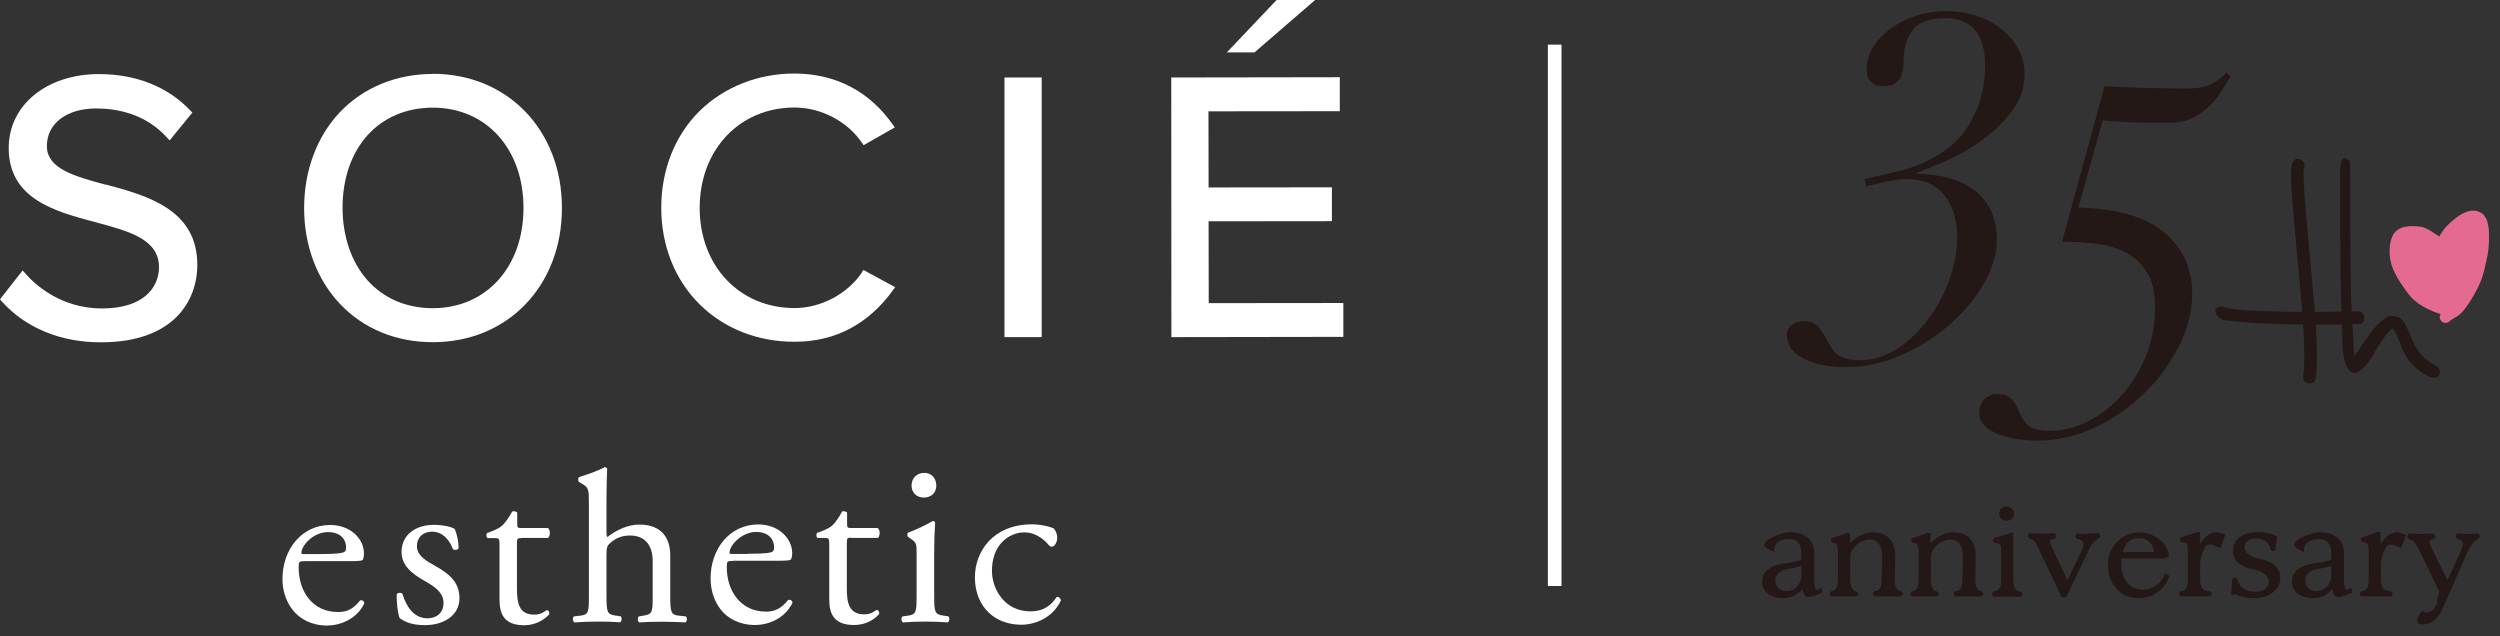<svg width="224" height="57" viewBox="0 0 224 57" fill="none" xmlns="http://www.w3.org/2000/svg">
<rect x="0" y="0" width="224" height="57" fill="#333333" stroke="none"/>
<path d="M9.474 16.552C6.641 15.781 4.2 15.121 4.2 13.08C4.2 11.039 6.007 9.718 8.607 9.718C10.45 9.718 13.039 10.171 14.992 12.359L15.2 12.579L17.238 10.085L17.08 9.926C15.053 7.775 12.196 6.638 8.863 6.638C4.175 6.638 0.781 9.425 0.781 13.251C0.781 17.823 4.896 18.935 8.522 19.901C11.598 20.72 14.235 21.441 14.247 23.935C14.247 25.72 12.917 27.627 9.156 27.639C5.372 27.639 3.052 25.414 2.234 24.461L2.027 24.229L0 26.82L0.147 26.991C2.271 29.375 5.433 30.683 9.059 30.671C15.432 30.671 17.678 27.077 17.678 23.727C17.678 18.752 13.149 17.517 9.498 16.539" fill="white"/>
<path d="M38.774 6.626C35.49 6.626 32.524 7.86 30.436 10.073C28.373 12.261 27.25 15.305 27.25 18.654C27.25 22.004 28.397 25.048 30.46 27.224C32.548 29.448 35.502 30.671 38.799 30.659C45.489 30.659 50.36 25.598 50.348 18.63C50.348 11.662 45.477 6.613 38.774 6.613M38.799 27.615C36.406 27.615 34.355 26.735 32.89 25.072C31.474 23.458 30.704 21.172 30.692 18.642C30.692 13.263 33.94 9.657 38.774 9.645C43.56 9.645 46.905 13.324 46.905 18.63C46.905 23.911 43.572 27.602 38.799 27.615" fill="white"/>
<path d="M77.243 24.4C75.925 26.343 73.556 27.602 71.188 27.602C66.268 27.602 62.691 23.837 62.691 18.63C62.691 13.422 66.256 9.633 71.188 9.633C73.569 9.633 75.949 10.88 77.243 12.811L77.378 13.007L80.174 11.418L80.015 11.197C77.915 8.178 74.863 6.589 71.176 6.589C67.916 6.589 64.901 7.787 62.703 9.926C60.469 12.127 59.248 15.219 59.248 18.618C59.248 22.028 60.481 25.096 62.715 27.297C64.901 29.448 67.916 30.634 71.2 30.622C74.838 30.622 77.817 29.045 80.039 25.964L80.21 25.732L77.365 24.192L77.231 24.375L77.243 24.4Z" fill="white"/>
<path d="M93.334 6.943H90.001V30.206H93.334V6.943Z" fill="white"/>
<path d="M117.837 0H114.382L109.926 4.694H112.404L117.837 0Z" fill="white"/>
<path d="M120.047 9.963V6.919L104.945 6.943L104.957 30.206L120.364 30.182V27.15L108.302 27.162L108.29 19.828L119.339 19.816V16.784L108.29 16.796L108.278 9.975L120.047 9.963Z" fill="white"/>
<path d="M27.335 50.279C26.786 50.279 26.761 50.315 26.761 50.853C26.761 53.005 28.019 54.851 30.302 54.838C31.01 54.838 31.608 54.631 32.267 53.799C32.487 53.738 32.621 53.861 32.646 54.056C31.95 55.523 30.412 56.049 29.3 56.049C27.921 56.049 26.834 55.45 26.212 54.631C25.565 53.799 25.308 52.797 25.308 51.868C25.308 49.24 27.03 47.039 29.581 47.039C31.425 47.039 32.609 48.298 32.609 49.57C32.609 49.875 32.56 50.034 32.524 50.132C32.463 50.254 32.17 50.279 31.266 50.279H27.323H27.335ZM28.666 49.643C30.228 49.643 30.704 49.557 30.875 49.435C30.949 49.386 31.01 49.301 31.01 49.02C31.01 48.421 30.595 47.675 29.374 47.675C28.116 47.675 27.03 48.824 27.005 49.533C27.005 49.582 27.005 49.643 27.164 49.643H28.678H28.666Z" fill="white"/>
<path d="M40.752 47.406C40.947 47.87 41.094 48.555 41.094 49.129C41.008 49.276 40.691 49.325 40.581 49.191C40.215 48.249 39.58 47.638 38.713 47.638C37.883 47.638 37.346 48.176 37.358 48.946C37.358 49.814 38.249 50.279 38.994 50.706C40.13 51.354 41.167 52.075 41.167 53.591C41.167 55.205 39.678 56.012 38.091 56.012C37.09 56.012 36.345 55.804 35.808 55.376C35.637 54.973 35.515 53.934 35.551 53.225C35.661 53.09 35.942 53.078 36.052 53.2C36.406 54.361 37.09 55.401 38.31 55.401C39.067 55.401 39.739 54.948 39.739 54.031C39.739 53.053 38.884 52.528 38.091 52.075C36.845 51.379 35.979 50.633 35.979 49.459C35.979 47.907 37.248 47.027 38.872 47.027C39.763 47.027 40.557 47.235 40.74 47.406" fill="white"/>
<path d="M46.698 48.213C46.344 48.213 46.319 48.286 46.319 48.714V52.711C46.319 53.958 46.466 55.083 47.882 55.071C48.102 55.071 48.285 55.034 48.468 54.973C48.651 54.912 48.932 54.679 48.993 54.667C49.176 54.667 49.249 54.899 49.213 55.034C48.822 55.486 48.053 56.012 46.978 56.024C45.147 56.024 44.757 54.997 44.757 53.714V48.824C44.757 48.249 44.72 48.213 44.293 48.213H43.694C43.56 48.127 43.548 47.895 43.633 47.76C44.244 47.565 44.781 47.296 44.988 47.1C45.269 46.844 45.672 46.257 45.892 45.829C46.002 45.792 46.258 45.792 46.344 45.939V46.892C46.344 47.284 46.356 47.308 46.722 47.308H49.09C49.347 47.492 49.298 48.066 49.103 48.2H46.698V48.213Z" fill="white"/>
<path d="M52.765 45.071C52.765 43.824 52.741 43.678 52.094 43.311L51.886 43.189C51.776 43.115 51.776 42.822 51.886 42.749C52.423 42.577 53.425 42.26 54.181 41.856C54.267 41.856 54.34 41.905 54.401 41.991C54.377 42.639 54.34 43.69 54.34 44.631V47.712C54.34 47.907 54.352 48.078 54.426 48.115C55.195 47.516 56.22 47.003 57.295 47.003C59.321 47.003 60.054 48.262 60.054 49.753V53.323C60.054 54.863 60.103 55.095 60.872 55.169L61.446 55.23C61.604 55.34 61.555 55.706 61.409 55.767C60.64 55.731 60.029 55.706 59.272 55.706C58.516 55.706 57.856 55.731 57.282 55.767C57.124 55.706 57.099 55.34 57.246 55.23L57.673 55.156C58.455 55.034 58.491 54.851 58.479 53.31V50.254C58.479 48.897 57.82 47.981 56.44 47.981C55.72 47.981 55.17 48.237 54.792 48.555C54.413 48.861 54.34 48.971 54.34 49.729V53.31C54.34 54.851 54.389 55.046 55.158 55.156L55.598 55.217C55.756 55.303 55.708 55.682 55.561 55.755C54.926 55.706 54.304 55.694 53.559 55.694C52.814 55.694 52.167 55.719 51.471 55.767C51.312 55.694 51.276 55.34 51.422 55.23L51.959 55.169C52.753 55.083 52.765 54.851 52.765 53.31V45.059V45.071Z" fill="white"/>
<path d="M65.706 50.254C65.145 50.254 65.12 50.291 65.12 50.829C65.12 52.968 66.39 54.814 68.649 54.802C69.357 54.802 69.955 54.581 70.626 53.75C70.834 53.701 70.993 53.824 71.005 54.019C70.297 55.474 68.771 56 67.66 56C66.268 56 65.181 55.413 64.559 54.594C63.924 53.763 63.668 52.76 63.668 51.819C63.668 49.191 65.377 46.99 67.941 46.99C69.772 46.99 70.968 48.249 70.981 49.533C70.981 49.839 70.932 49.997 70.883 50.095C70.822 50.218 70.529 50.242 69.638 50.242H65.694L65.706 50.254ZM67.025 49.618C68.612 49.618 69.064 49.533 69.235 49.411C69.296 49.362 69.357 49.276 69.357 49.007C69.357 48.408 68.954 47.663 67.733 47.663C66.512 47.663 65.377 48.812 65.365 49.521C65.365 49.557 65.365 49.631 65.499 49.631H67.013L67.025 49.618Z" fill="white"/>
<path d="M76.267 48.176C75.9 48.176 75.876 48.237 75.876 48.69V52.687C75.876 53.934 76.023 55.046 77.439 55.046C77.659 55.046 77.842 55.009 78.025 54.948C78.208 54.887 78.489 54.655 78.55 54.655C78.733 54.655 78.806 54.887 78.769 55.022C78.379 55.474 77.61 56 76.523 56C74.692 56 74.301 54.973 74.301 53.701V48.824C74.301 48.237 74.277 48.2 73.85 48.2H73.251C73.129 48.115 73.117 47.883 73.202 47.748C73.825 47.553 74.35 47.284 74.558 47.1C74.838 46.844 75.241 46.269 75.449 45.829C75.559 45.792 75.815 45.792 75.9 45.939V46.905C75.9 47.284 75.925 47.308 76.279 47.308H78.635C78.892 47.492 78.855 48.066 78.66 48.2H76.255L76.267 48.176Z" fill="white"/>
<path d="M82.127 49.557C82.127 48.726 82.127 48.628 81.553 48.237L81.358 48.103C81.272 48.017 81.272 47.785 81.37 47.724C81.858 47.553 83.079 47.002 83.568 46.685C83.677 46.685 83.763 46.721 83.787 46.819C83.739 47.565 83.702 48.579 83.702 49.459V53.31C83.702 54.838 83.739 55.046 84.52 55.156L84.959 55.217C85.118 55.327 85.069 55.682 84.923 55.767C84.288 55.718 83.665 55.694 82.908 55.694C82.139 55.694 81.504 55.718 80.906 55.767C80.76 55.694 80.711 55.339 80.87 55.229L81.321 55.168C82.103 55.058 82.127 54.85 82.127 53.322V49.582V49.557ZM83.897 43.47C83.897 44.24 83.36 44.582 82.762 44.582C82.103 44.582 81.675 44.105 81.675 43.519C81.675 42.809 82.176 42.369 82.823 42.369C83.47 42.369 83.885 42.871 83.885 43.47" fill="white"/>
<path d="M94.397 47.333C94.567 47.479 94.726 47.834 94.726 48.188C94.726 48.567 94.506 48.983 94.25 48.983C94.152 48.983 94.043 48.946 93.957 48.824C93.481 48.249 92.687 47.699 91.82 47.699C90.319 47.699 88.878 48.885 88.878 51.134C88.878 52.809 90.038 54.777 92.309 54.777C93.554 54.777 94.177 54.227 94.677 53.494C94.836 53.445 95.044 53.604 95.056 53.799C94.335 55.364 92.736 55.975 91.503 55.975C90.38 55.975 89.33 55.608 88.585 54.887C87.841 54.166 87.352 53.115 87.352 51.733C87.352 49.423 88.964 46.978 92.492 46.978C92.98 46.978 93.823 47.088 94.384 47.333" fill="white"/>
<path d="M139.91 4H138.689V52.506H139.91V4Z" fill="white"/>
<path d="M212.697 31.659C213.479 30.363 214.028 29.617 214.333 29.434C214.504 29.556 214.699 29.849 214.883 30.326C215.017 30.668 215.151 31.011 215.285 31.353C215.798 32.49 216.641 33.309 217.813 33.798C217.898 33.822 217.984 33.847 218.057 33.847C218.423 33.847 218.606 33.651 218.606 33.272C218.606 33.052 218.484 32.881 218.252 32.759C217.434 32.343 216.812 31.744 216.372 30.937C216.103 30.326 215.835 29.727 215.554 29.116C215.273 28.566 214.87 28.297 214.333 28.297C213.833 28.297 213.198 28.798 212.429 29.788C212.331 29.91 211.83 30.619 210.939 31.94C210.866 30.852 210.817 29.886 210.768 29.043H211.269C211.647 29.043 211.843 28.847 211.83 28.48C211.83 28.101 211.647 27.906 211.269 27.906H210.707C210.683 27.258 210.658 26.683 210.646 26.219C210.597 24.128 210.573 20.302 210.573 14.74C210.573 14.606 210.524 14.483 210.426 14.349C210.329 14.227 210.219 14.165 210.109 14.165C209.816 14.165 209.67 14.593 209.67 15.437C209.67 21.072 209.706 25.229 209.792 27.918C208.656 27.93 207.863 27.942 207.411 27.942C207.313 26.671 207.13 24.727 206.886 22.124C206.556 18.664 206.398 16.513 206.398 15.669C206.398 15.364 206.41 15.156 206.446 15.046C206.569 14.691 206.459 14.434 206.141 14.288C205.812 14.153 205.58 14.239 205.433 14.532C205.323 14.752 205.274 15.156 205.274 15.755C205.274 16.623 205.433 18.786 205.763 22.234C206.019 24.776 206.178 26.683 206.276 27.942C204.762 27.93 203.529 27.906 202.552 27.869C200.721 27.796 199.659 27.673 199.378 27.515C199.329 27.49 199.182 27.466 198.938 27.466C198.804 27.466 198.682 27.515 198.584 27.6C198.486 27.686 198.45 27.808 198.499 27.955C198.609 28.285 198.841 28.529 199.231 28.688C199.243 28.7 199.744 28.749 200.733 28.847C202.442 28.994 204.322 29.067 206.361 29.067C206.495 31.255 206.495 32.795 206.361 33.688C206.312 34.054 206.483 34.275 206.849 34.336C207.24 34.385 207.448 34.213 207.496 33.847C207.631 32.905 207.631 31.304 207.496 29.079H209.84C209.853 29.788 209.865 30.497 209.889 31.206C210.036 32.673 210.402 33.407 211 33.407C211.44 33.407 212.014 32.832 212.709 31.695L212.697 31.659Z" fill="#231815"/>
<path d="M163.021 52.77C163.021 52.77 162.886 52.843 162.789 52.843C162.642 52.843 162.557 52.525 162.557 52.012V49.579C162.557 48.944 162.337 48.455 161.885 48.125C161.507 47.831 160.982 47.685 160.347 47.685C160.042 47.685 159.627 47.782 159.102 48.002C158.503 48.247 158.162 48.504 158.088 48.785V48.87C158.125 48.993 158.235 49.09 158.43 49.188C158.54 49.249 158.65 49.298 158.772 49.359L158.967 49.457V49.237C158.967 48.944 159.102 48.724 159.383 48.54C159.627 48.381 159.92 48.296 160.237 48.296C161.031 48.296 161.397 48.711 161.397 49.616V50.166C160.982 50.301 160.591 50.386 160.274 50.423C158.687 50.582 157.881 51.144 157.881 52.11C157.881 52.611 158.088 53.002 158.504 53.271C158.833 53.491 159.26 53.601 159.773 53.601C160.457 53.601 161.031 53.32 161.495 52.77C161.556 53.1 161.69 53.503 162.056 53.503C162.264 53.503 162.618 53.381 163.179 53.124L163.289 53.075L163.155 52.635L162.996 52.77H163.021ZM160.103 52.965C159.81 52.965 159.566 52.88 159.37 52.709C159.175 52.538 159.077 52.318 159.077 52.036C159.077 51.376 159.578 51.01 160.628 50.912C161.031 50.814 161.263 50.741 161.409 50.704V51.523C161.409 51.902 161.287 52.232 161.031 52.525C160.774 52.819 160.481 52.953 160.115 52.953L160.103 52.965Z" fill="#231815"/>
<path d="M170.309 52.978C170.175 52.953 169.748 52.88 169.772 51.865L169.809 49.836C169.809 49.188 169.662 48.675 169.332 48.296C168.978 47.893 168.478 47.697 167.831 47.697C167.404 47.697 166.964 47.819 166.537 48.064C166.244 48.235 165.975 48.431 165.755 48.663V47.746H165.511L164.132 48.223L164.022 48.369L164.132 48.626L164.4 48.675C164.583 48.712 164.681 48.944 164.681 49.359V51.865C164.681 52.208 164.644 52.452 164.583 52.611C164.498 52.819 164.339 52.941 164.095 52.978H164.022L163.912 53.21L164.034 53.43H166.378L166.512 53.186L166.329 52.978H166.28C165.951 52.905 165.78 52.526 165.78 51.853V49.787C165.853 49.396 166.061 49.054 166.402 48.773C166.744 48.492 167.123 48.345 167.513 48.345C167.904 48.345 168.209 48.504 168.405 48.834C168.576 49.127 168.649 49.506 168.649 49.959L168.6 51.853C168.6 52.318 168.551 52.526 168.502 52.611C168.417 52.819 168.246 52.941 167.99 52.978H167.916L167.806 53.21L167.928 53.43H170.382L170.517 53.186L170.334 52.978H170.285H170.309Z" fill="#231815"/>
<path d="M177.524 52.978C177.39 52.953 176.963 52.88 176.987 51.865L177.024 49.836C177.024 49.188 176.865 48.675 176.548 48.296C176.194 47.893 175.693 47.697 175.046 47.697C174.619 47.697 174.179 47.819 173.752 48.064C173.459 48.235 173.19 48.431 172.971 48.663V47.746H172.726L171.347 48.223L171.237 48.369L171.347 48.626L171.628 48.675C171.811 48.712 171.908 48.944 171.908 49.359V51.865C171.908 52.208 171.872 52.452 171.811 52.611C171.725 52.819 171.567 52.941 171.322 52.978H171.249L171.139 53.21L171.261 53.43H173.605L173.74 53.186L173.557 52.978H173.508C173.166 52.905 173.007 52.526 173.007 51.853V49.787C173.08 49.396 173.288 49.054 173.63 48.773C173.972 48.492 174.35 48.345 174.741 48.345C175.131 48.345 175.437 48.504 175.632 48.834C175.803 49.127 175.876 49.506 175.876 49.959L175.827 51.853C175.827 52.318 175.766 52.526 175.73 52.611C175.644 52.819 175.473 52.941 175.217 52.978H175.144L175.034 53.21L175.156 53.43H177.598L177.732 53.186L177.549 52.978H177.5H177.524Z" fill="#231815"/>
<path d="M179.331 45.57C179.197 45.692 179.124 45.851 179.124 46.035C179.124 46.218 179.197 46.364 179.331 46.487C179.466 46.609 179.624 46.658 179.795 46.658C179.966 46.658 180.125 46.597 180.259 46.475C180.393 46.352 180.467 46.193 180.467 46.01C180.467 45.827 180.393 45.68 180.259 45.558C179.991 45.325 179.6 45.325 179.331 45.558V45.57Z" fill="#231815"/>
<path d="M180.979 52.978C180.735 52.941 180.577 52.819 180.491 52.611C180.43 52.452 180.393 52.196 180.393 51.865V47.746H180.161L178.66 48.223L178.55 48.369L178.66 48.626L178.953 48.675C179.16 48.712 179.221 48.809 179.258 48.883C179.282 48.944 179.307 49.066 179.307 49.359V51.865C179.307 52.208 179.27 52.464 179.197 52.623C179.112 52.831 178.928 52.953 178.66 52.99H178.599L178.464 53.222L178.599 53.455H181.089L181.224 53.222L181.065 53.014H181.004L180.979 52.978Z" fill="#231815"/>
<path d="M187.035 47.844L186.034 47.807L185.924 48.088L186.095 48.296H186.156C186.608 48.369 186.669 48.589 186.669 48.76C186.669 48.883 186.644 49.017 186.595 49.176L185.24 52L183.8 48.919C183.69 48.687 183.665 48.565 183.665 48.492C183.665 48.455 183.665 48.443 183.677 48.43C183.69 48.394 183.775 48.32 184.08 48.272H184.154L184.264 48.027L184.105 47.782L182.969 47.819L181.797 47.782L181.688 48.064L181.846 48.272H181.895C182.151 48.32 182.371 48.54 182.554 48.932L184.666 53.394V53.43L184.715 53.455C184.801 53.516 184.862 53.54 184.923 53.54C184.984 53.54 185.057 53.516 185.143 53.455L185.179 53.43L187.181 49.225C187.426 48.724 187.706 48.394 188.036 48.247L188.085 48.223L188.195 48.015L188.036 47.77L187.047 47.807L187.035 47.844Z" fill="#231815"/>
<path d="M194.189 51.425C194.189 51.425 194.067 51.425 193.994 51.45L193.933 51.474L193.908 51.535C193.774 51.902 193.53 52.22 193.188 52.465C192.834 52.709 192.456 52.831 192.065 52.831C191.406 52.831 190.917 52.611 190.563 52.159C190.234 51.743 190.063 51.181 190.063 50.509V50.411C190.063 50.264 190.063 50.142 190.063 50.044H193.615C193.847 50.044 194.336 50.044 194.336 49.726C194.262 49.152 193.957 48.675 193.42 48.284C192.895 47.905 192.346 47.709 191.772 47.709C190.942 47.709 190.246 47.99 189.696 48.541C189.147 49.091 188.866 49.8 188.866 50.643C188.866 51.486 189.123 52.147 189.611 52.709C190.124 53.296 190.795 53.589 191.601 53.589C192.211 53.589 192.773 53.418 193.286 53.076C193.786 52.733 194.153 52.269 194.348 51.694L194.372 51.621L194.323 51.56C194.323 51.56 194.226 51.462 194.165 51.45L194.189 51.425ZM190.185 49.457C190.429 48.614 190.893 48.21 191.638 48.21C192.053 48.21 192.37 48.333 192.614 48.589C192.822 48.809 192.968 49.103 193.017 49.457H190.185V49.457Z" fill="#231815"/>
<path d="M198.645 47.672C198.084 47.672 197.571 48.039 197.107 48.76V47.672H196.851L195.422 48.149L195.312 48.296L195.422 48.565L195.715 48.614C195.801 48.626 196.033 48.663 196.033 49.298V51.853C196.033 52.293 195.984 52.513 195.935 52.611C195.849 52.819 195.679 52.941 195.41 52.978H195.337L195.227 53.21L195.349 53.43H198.047L198.206 53.21L198.035 52.978H197.937C197.607 52.941 197.4 52.831 197.278 52.648C197.217 52.55 197.131 52.33 197.131 51.865V50.447C197.192 49.946 197.314 49.506 197.51 49.139C197.681 48.821 197.925 48.724 198.242 48.821H198.279C198.279 48.821 198.401 48.858 198.462 48.919L198.963 49.103L199.39 47.917L198.694 47.685H198.645V47.672Z" fill="#231815"/>
<path d="M203.712 50.545C203.419 50.349 203.004 50.191 202.467 50.068C201.563 49.873 201.124 49.518 201.124 49.005C201.124 48.76 201.221 48.577 201.429 48.43C201.612 48.296 201.844 48.235 202.125 48.235C202.454 48.235 202.735 48.32 202.967 48.479C203.223 48.663 203.37 48.895 203.431 49.2V49.249L203.468 49.286C203.468 49.286 203.553 49.359 203.614 49.371H203.651C203.651 49.371 203.761 49.371 203.809 49.335L203.87 49.298L204.029 48.063L203.932 48.015C203.455 47.782 202.906 47.672 202.308 47.672C201.71 47.672 201.221 47.795 200.831 48.027C200.33 48.333 200.074 48.773 200.074 49.347C200.074 50.227 200.721 50.802 201.99 51.046C202.332 51.107 202.625 51.23 202.857 51.401C203.138 51.596 203.272 51.841 203.272 52.122C203.272 52.403 203.15 52.635 202.894 52.807C202.662 52.953 202.369 53.027 202.039 53.027C201.661 53.027 201.331 52.929 201.05 52.733C200.745 52.538 200.562 52.269 200.477 51.926V51.89C200.477 51.89 200.367 51.767 200.22 51.755C200.147 51.755 200.086 51.792 200.025 51.865L200 51.902L199.903 53.295H200.147L200.232 53.32L200.257 53.234C200.794 53.479 201.38 53.601 202.003 53.601C202.625 53.601 203.114 53.455 203.541 53.161C204.054 52.819 204.31 52.354 204.31 51.767C204.31 51.266 204.102 50.863 203.687 50.569L203.712 50.545Z" fill="#231815"/>
<path d="M210.487 52.77C210.487 52.77 210.353 52.843 210.256 52.843C210.109 52.843 210.024 52.525 210.024 52.012V49.579C210.024 48.944 209.804 48.455 209.364 48.125C208.986 47.831 208.461 47.685 207.826 47.685C207.521 47.685 207.106 47.782 206.581 48.002C205.982 48.247 205.641 48.504 205.567 48.785V48.87C205.604 48.993 205.714 49.09 205.909 49.188C206.019 49.249 206.129 49.298 206.251 49.359L206.446 49.457V49.237C206.446 48.944 206.581 48.724 206.862 48.54C207.106 48.381 207.399 48.296 207.716 48.296C208.51 48.296 208.876 48.711 208.876 49.616V50.166C208.461 50.301 208.07 50.386 207.753 50.423C206.166 50.582 205.36 51.144 205.36 52.11C205.36 52.611 205.567 53.002 205.983 53.271C206.312 53.491 206.739 53.601 207.252 53.601C207.936 53.601 208.51 53.32 208.974 52.77C209.035 53.1 209.169 53.503 209.547 53.503C209.755 53.503 210.109 53.381 210.671 53.124L210.78 53.075L210.646 52.635L210.487 52.77V52.77ZM207.57 52.965C207.277 52.965 207.032 52.88 206.837 52.709C206.642 52.538 206.556 52.318 206.556 52.036C206.556 51.376 207.057 51.01 208.107 50.912C208.51 50.814 208.742 50.741 208.888 50.704V51.523C208.888 51.902 208.766 52.232 208.51 52.525C208.253 52.819 207.96 52.953 207.594 52.953L207.57 52.965Z" fill="#231815"/>
<path d="M214.834 47.672C214.272 47.672 213.759 48.039 213.295 48.76V47.672H213.039L211.623 48.149L211.513 48.296L211.623 48.565L211.916 48.614C211.989 48.626 212.233 48.663 212.233 49.298V51.853C212.233 52.293 212.184 52.513 212.136 52.611C212.05 52.819 211.879 52.941 211.611 52.978H211.537L211.427 53.21L211.55 53.43H214.248L214.406 53.21L214.235 52.978H214.138C213.808 52.941 213.601 52.831 213.479 52.648C213.417 52.55 213.332 52.33 213.332 51.865V50.447C213.393 49.946 213.515 49.506 213.711 49.139C213.881 48.821 214.126 48.724 214.443 48.821H214.48C214.48 48.821 214.602 48.858 214.663 48.919L215.151 49.103L215.578 47.917L214.883 47.685H214.834V47.672Z" fill="#231815"/>
<path d="M222.049 47.807L221.097 47.844L220.132 47.807L220.022 48.088L220.181 48.296H220.23C220.462 48.357 220.596 48.443 220.645 48.589C220.657 48.614 220.669 48.65 220.669 48.699C220.669 48.87 220.608 49.103 220.486 49.384L219.302 51.988L217.861 49.103C217.739 48.858 217.678 48.663 217.678 48.516V48.492C217.691 48.418 217.825 48.345 218.045 48.296H218.106L218.216 48.051L218.057 47.807L216.946 47.844L215.786 47.807L215.676 48.088L215.835 48.296H215.884C216.091 48.357 216.274 48.492 216.421 48.687C216.519 48.809 216.641 49.029 216.787 49.335L218.557 53.002L218.399 53.699C218.399 53.992 218.301 54.249 218.118 54.494C217.923 54.726 217.703 54.86 217.446 54.885C217.398 54.885 217.349 54.885 217.312 54.86L217.056 54.714L216.982 54.799C216.751 55.044 216.616 55.313 216.567 55.582V55.655C216.665 55.85 216.824 55.961 217.031 55.961C217.825 55.961 218.447 55.472 218.875 54.494L221.072 49.506C221.365 48.834 221.707 48.43 222.061 48.271L222.11 48.247L222.22 48.039L222.061 47.795L222.049 47.807Z" fill="#231815"/>
<path d="M180.625 39.323C181.248 39.421 181.895 39.482 182.53 39.482C184.288 39.482 185.997 39.091 187.658 38.321C189.318 37.551 190.807 36.524 192.101 35.265C193.396 34.006 194.445 32.588 195.239 31.011C196.033 29.434 196.423 27.857 196.423 26.268C196.423 24.104 195.618 22.307 193.994 20.889C192.37 19.471 189.782 18.701 186.217 18.591L188.402 10.78C189.013 10.841 189.684 10.889 190.392 10.926C191.113 10.975 191.845 10.987 192.602 10.987H194.482C195.3 10.987 195.996 10.828 196.582 10.511C197.168 10.193 197.669 9.814 198.096 9.374C198.523 8.934 198.865 8.469 199.146 7.992C199.427 7.516 199.659 7.124 199.866 6.831L199.475 6.525C199.219 6.819 198.828 7.124 198.316 7.442C197.803 7.76 197.009 7.931 195.935 7.931C194.909 7.931 193.737 7.919 192.407 7.882C191.076 7.846 189.794 7.797 188.573 7.711L184.764 21.659C185.704 21.659 186.669 21.708 187.658 21.818C188.646 21.916 189.55 22.172 190.356 22.564C191.161 22.955 191.821 23.542 192.321 24.324C192.834 25.094 193.09 26.17 193.09 27.551C193.09 29.128 192.81 30.595 192.26 31.94C191.711 33.284 190.978 34.458 190.075 35.448C189.171 36.438 188.158 37.221 187.047 37.771C185.936 38.321 184.825 38.602 183.714 38.602C182.75 38.602 182.103 38.443 181.761 38.138C181.419 37.832 181.163 37.477 180.992 37.062C180.906 36.891 180.821 36.695 180.735 36.487C180.65 36.279 180.528 36.096 180.381 35.913C180.235 35.742 180.052 35.595 179.832 35.473C179.612 35.35 179.319 35.301 178.928 35.301C178.489 35.301 178.123 35.46 177.805 35.766C177.5 36.072 177.341 36.475 177.341 36.976C177.341 37.416 177.488 37.783 177.781 38.089C178.074 38.394 178.464 38.651 178.941 38.859C179.429 39.066 179.978 39.213 180.601 39.323H180.625Z" fill="#231815"/>
<path d="M161.263 31.915C161.665 32.197 162.215 32.429 162.886 32.612C163.558 32.808 164.388 32.893 165.389 32.893C167.086 32.893 168.746 32.539 170.358 31.817C171.982 31.096 173.422 30.192 174.692 29.079C175.962 27.967 176.987 26.744 177.756 25.4C178.525 24.055 178.916 22.771 178.916 21.537C178.916 20.302 178.684 19.349 178.232 18.579C177.781 17.808 177.207 17.197 176.499 16.757C175.803 16.317 175.022 16.012 174.179 15.84C173.337 15.669 172.519 15.571 171.725 15.571L171.676 15.486C172.287 15.278 173.142 14.948 174.24 14.471C175.339 14.007 176.413 13.396 177.463 12.65C178.513 11.904 179.441 11.024 180.222 10.022C181.016 9.007 181.407 7.87 181.407 6.574C181.407 5.78 181.211 5.058 180.833 4.374C180.454 3.702 179.954 3.115 179.319 2.601C178.684 2.088 177.952 1.697 177.109 1.416C176.255 1.134 175.376 1 174.436 1C173.386 1 172.421 1.147 171.542 1.465C170.663 1.77 169.918 2.161 169.284 2.65C168.649 3.127 168.16 3.677 167.794 4.301C167.428 4.912 167.245 5.547 167.245 6.183C167.245 6.745 167.379 7.137 167.66 7.369C167.941 7.601 168.283 7.723 168.685 7.723C169.418 7.723 169.906 7.528 170.175 7.124C170.443 6.733 170.565 6.134 170.565 5.352C170.565 4.301 170.834 3.42 171.371 2.699C171.908 1.978 172.897 1.623 174.326 1.623C175.461 1.623 176.34 1.978 176.951 2.699C177.561 3.42 177.866 4.472 177.866 5.878C177.866 7.577 177.512 9.129 176.792 10.523C176.072 11.928 175.095 13.004 173.837 13.774C172.641 14.508 171.408 15.021 170.138 15.327C168.869 15.633 167.843 15.877 167.049 16.048L167.22 16.708C167.342 16.684 167.538 16.623 167.819 16.549C168.099 16.476 168.405 16.403 168.734 16.329C169.064 16.256 169.418 16.195 169.784 16.134C170.15 16.073 170.492 16.048 170.81 16.048C172.324 16.048 173.471 16.537 174.228 17.515C174.985 18.493 175.363 19.728 175.363 21.219C175.363 22.478 175.131 23.762 174.668 25.058C174.204 26.353 173.569 27.539 172.763 28.615C171.957 29.678 171.029 30.558 169.979 31.243C168.93 31.927 167.819 32.27 166.647 32.27C166.207 32.27 165.841 32.233 165.523 32.16C165.218 32.087 164.95 31.976 164.73 31.83C164.51 31.683 164.315 31.475 164.144 31.218C163.973 30.95 163.778 30.632 163.57 30.253C163.216 29.581 162.899 29.165 162.606 29.006C162.313 28.847 161.995 28.761 161.641 28.761C161.263 28.761 160.909 28.859 160.591 29.067C160.274 29.275 160.103 29.605 160.103 30.082C160.103 30.338 160.188 30.644 160.347 30.986C160.506 31.328 160.799 31.634 161.202 31.903L161.263 31.915Z" fill="#231815"/>
<path d="M221.988 18.921C221.084 18.676 220.193 19.373 219.558 19.936C219.204 20.253 218.789 20.706 218.569 21.195C218.496 21.146 218.435 21.097 218.362 21.06C217.874 20.742 217.397 20.376 216.799 20.302C215.896 20.192 214.785 20.229 214.358 21.17C214.016 21.916 214.052 23.016 214.297 23.774C214.48 24.324 214.76 24.837 215.078 25.326C215.371 25.767 215.676 26.231 216.042 26.634C216.445 27.075 216.97 27.417 217.507 27.674C217.813 27.82 218.13 27.967 218.46 28.077C218.545 28.101 218.618 28.126 218.704 28.138C218.338 28.578 219.009 29.214 219.461 28.798C219.693 28.59 219.973 28.468 220.23 28.297C220.559 28.065 220.791 27.771 221.023 27.441C221.5 26.769 221.902 26.048 222.232 25.302C222.549 24.556 222.696 23.737 222.867 22.955C222.989 22.393 223.013 21.83 223.013 21.256C223.026 20.412 222.965 19.202 221.988 18.933V18.921Z" fill="#E56A90"/>
</svg>
